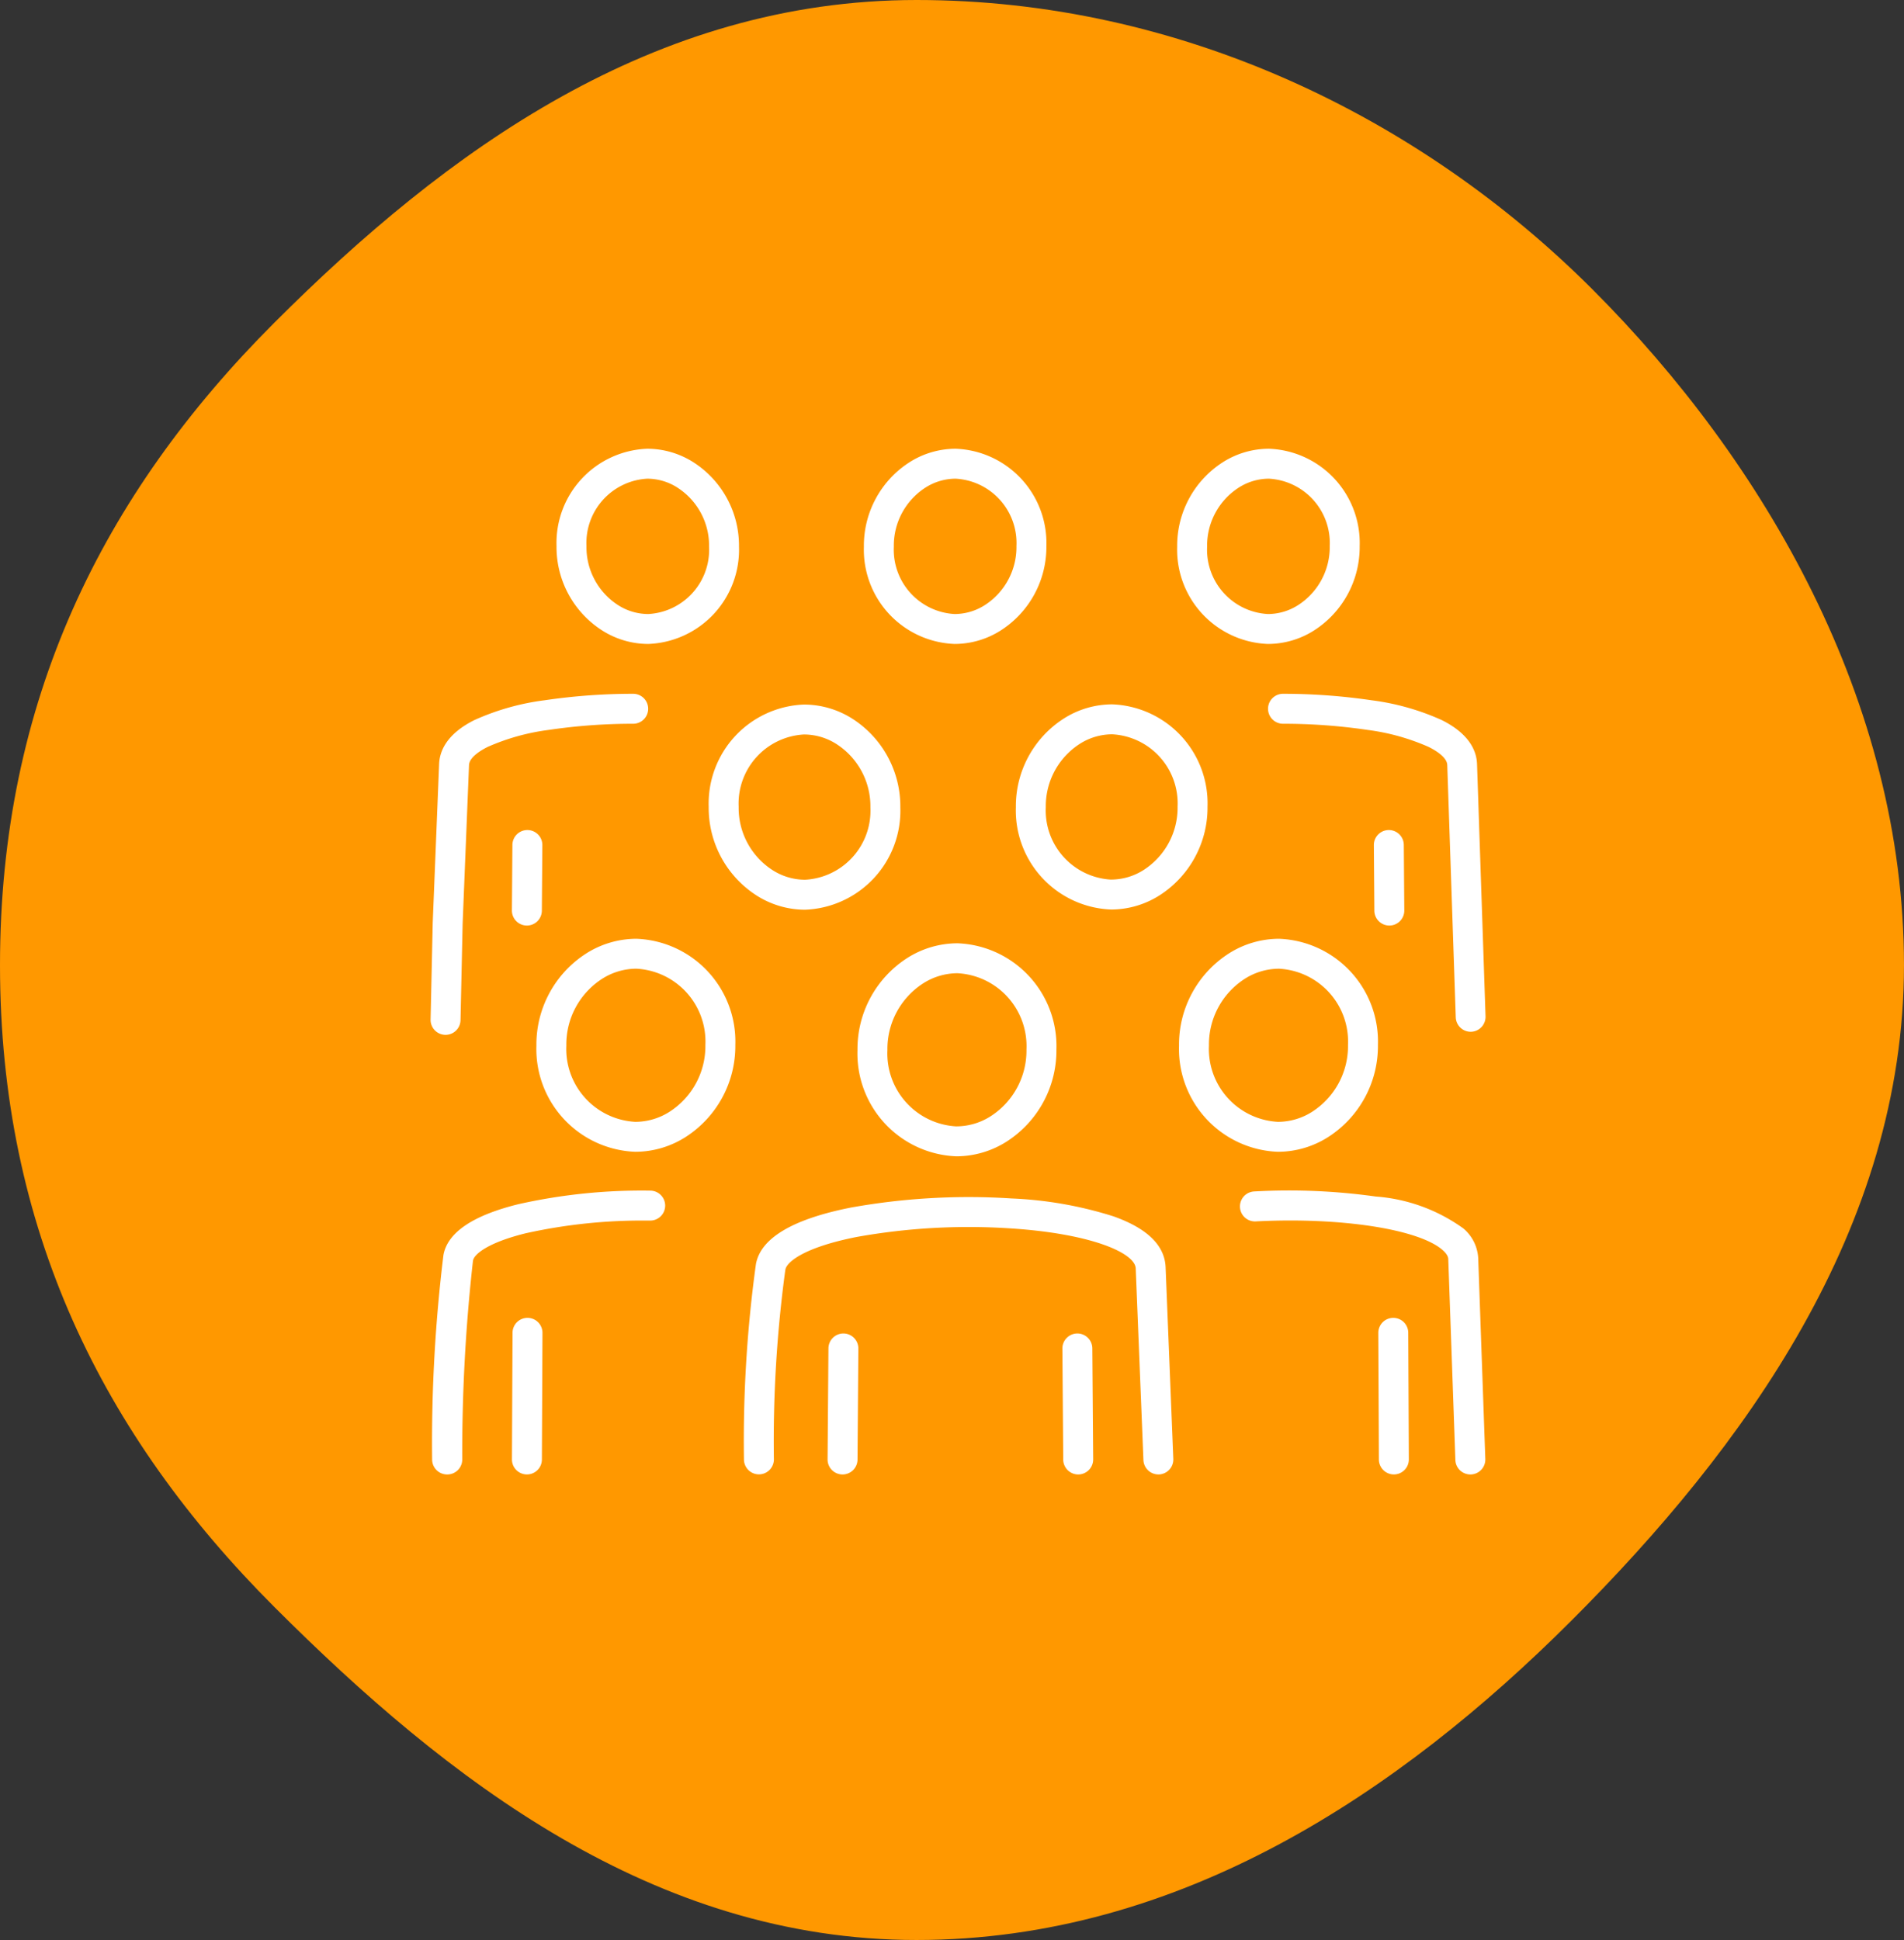 <?xml version="1.0" encoding="UTF-8"?>
<svg xmlns="http://www.w3.org/2000/svg" xmlns:xlink="http://www.w3.org/1999/xlink" width="95.391" height="97.184" viewBox="0 0 95.391 97.184">
  <rect x="0" y="0" width="95.391" height="97.184" fill="#333333" stroke="none"/>
  <defs>
    <clipPath id="a">
      <rect width="95.39" height="97.184" transform="translate(0 0)" fill="#ff9800"></rect>
    </clipPath>
    <clipPath id="b">
      <rect width="53.499" height="52.023" fill="rgba(0,0,0,0)" stroke="#fff" stroke-linecap="round" stroke-width="1.5"></rect>
    </clipPath>
  </defs>
  <g transform="translate(-1272 -6191.261)">
    <g transform="translate(1272 6191.261)" clip-path="url(#a)">
      <path d="M45.922,0C59.1,0,71.138,5.851,79.779,14.492S95.39,35.165,95.39,48.349,87.385,72.531,78.744,81.17,59.1,97.184,45.922,97.184,22.4,89.154,13.756,80.513,0,61.532,0,48.349s5.1-23.54,13.741-32.18S32.737,0,45.922,0" transform="translate(0 0)" fill="#ff9800"></path>
    </g>
    <g transform="translate(1293.252 6213.421)">
      <g clip-path="url(#b)">
        <path d="M151.2,169.078a4.4,4.4,0,0,1,4.2,4.567,4.644,4.644,0,0,1-2.132,3.975,3.934,3.934,0,0,1-2.13.629,4.4,4.4,0,0,1-4.2-4.567,4.645,4.645,0,0,1,2.131-3.974A3.934,3.934,0,0,1,151.2,169.078Z" transform="translate(-124.48 -143.234)" fill="rgba(0,0,0,0)"></path>
        <path d="M151.2,168.328a5.151,5.151,0,0,1,4.954,5.317,5.415,5.415,0,0,1-2.483,4.61,4.7,4.7,0,0,1-2.529.744,5.151,5.151,0,0,1-4.954-5.317,5.417,5.417,0,0,1,2.482-4.609A4.7,4.7,0,0,1,151.2,168.328Zm-.058,9.171a3.2,3.2,0,0,0,1.725-.511l.011-.007a3.906,3.906,0,0,0,1.776-3.336,3.653,3.653,0,0,0-3.454-3.817,3.2,3.2,0,0,0-1.726.511l-.011.007a3.908,3.908,0,0,0-1.775,3.336A3.653,3.653,0,0,0,151.144,177.5Z" transform="translate(-124.48 -143.234)" fill="#fff"></path>
        <path d="M.042,6.312a.75.75,0,0,1-.75-.744L-.75.006A.75.75,0,0,1-.006-.75.75.75,0,0,1,.75-.006L.792,5.556a.75.75,0,0,1-.744.756Z" transform="translate(32.724 45.391)" fill="#fff"></path>
        <path d="M129.728,264.691l-.386-9.6c-.155-3.858-18.448-3.571-19.04-.039a64.99,64.99,0,0,0-.587,9.634" transform="translate(-92.945 -213.739)" fill="rgba(0,0,0,0)"></path>
        <path d="M129.728,265.441a.75.75,0,0,1-.749-.72l-.386-9.6c-.031-.783-2.254-1.752-6.31-2.008a31.779,31.779,0,0,0-7.673.432c-2.69.532-3.508,1.276-3.568,1.632l-.007.038a63.765,63.765,0,0,0-.57,9.484.75.75,0,1,1-1.5-.024,64.681,64.681,0,0,1,.6-9.768c.234-1.3,1.833-2.256,4.752-2.834a33.356,33.356,0,0,1,8.059-.457,19.578,19.578,0,0,1,5.093.893c1.7.6,2.577,1.459,2.621,2.552l.386,9.6a.75.75,0,0,1-.719.78Z" transform="translate(-92.945 -213.739)" fill="#fff"></path>
        <path d="M0,6.312H-.006A.75.75,0,0,1-.75,5.556L-.707-.006A.75.75,0,0,1,.048-.75.75.75,0,0,1,.792.006L.75,5.568A.75.75,0,0,1,0,6.312Z" transform="translate(20.96 45.391)" fill="#fff"></path>
        <path d="M17.675,250.115c-4.57-.02-9.325.895-9.615,2.626a82.4,82.4,0,0,0-.552,10.1" transform="translate(-6.36 -211.884)" fill="rgba(0,0,0,0)"></path>
        <path d="M7.508,263.587H7.495a.75.75,0,0,1-.737-.763A77.313,77.313,0,0,1,7.324,252.6c.2-1.129,1.467-1.988,3.759-2.553a28.226,28.226,0,0,1,6.6-.678.75.75,0,0,1,0,1.5h-.144a26.9,26.9,0,0,0-6.089.635c-1.987.49-2.6,1.089-2.642,1.365l-.007.038a86.3,86.3,0,0,0-.534,9.947A.75.75,0,0,1,7.508,263.587Z" transform="translate(-6.36 -211.884)" fill="#fff"></path>
        <path d="M0,7.094H0A.75.75,0,0,1-.75,6.341L-.721,0A.75.75,0,0,1,.032-.75.75.75,0,0,1,.779,0L.75,6.348A.75.75,0,0,1,0,7.094Z" transform="translate(5.147 44.608)" fill="#fff"></path>
        <path d="M45.947,167.6a4.4,4.4,0,0,1,4.2,4.567,4.645,4.645,0,0,1-2.132,3.975,3.935,3.935,0,0,1-2.13.629,4.4,4.4,0,0,1-4.2-4.567,4.645,4.645,0,0,1,2.131-3.974A3.935,3.935,0,0,1,45.947,167.6Z" transform="translate(-35.313 -141.983)" fill="rgba(0,0,0,0)"></path>
        <path d="M45.947,166.851a5.151,5.151,0,0,1,4.954,5.317,5.416,5.416,0,0,1-2.484,4.61,4.7,4.7,0,0,1-2.528.744,5.151,5.151,0,0,1-4.954-5.317,5.417,5.417,0,0,1,2.482-4.609A4.7,4.7,0,0,1,45.947,166.851Zm-.058,9.171a3.2,3.2,0,0,0,1.726-.511l.01-.007a3.907,3.907,0,0,0,1.776-3.337,3.653,3.653,0,0,0-3.454-3.817,3.2,3.2,0,0,0-1.726.511l-.011.007a3.907,3.907,0,0,0-1.775,3.336A3.653,3.653,0,0,0,45.889,176.022Z" transform="translate(-35.313 -141.983)" fill="#fff"></path>
        <path d="M.029,7.094a.75.75,0,0,1-.75-.747L-.75,0A.75.75,0,0,1,0-.75.75.75,0,0,1,.75,0L.779,6.341a.75.75,0,0,1-.747.753Z" transform="translate(48.552 44.608)" fill="#fff"></path>
        <path d="M283.087,262.841l-.356-10.059c-.072-2.049-5.533-2.871-10.435-2.618" transform="translate(-230.675 -211.888)" fill="rgba(0,0,0,0)"></path>
        <path d="M283.087,263.591a.75.75,0,0,1-.749-.723l-.356-10.059c0-.051-.007-.207-.256-.435-1.164-1.067-5.113-1.681-9.391-1.46a.75.75,0,0,1-.077-1.5,31.261,31.261,0,0,1,6.088.254,8.586,8.586,0,0,1,4.394,1.6,2.1,2.1,0,0,1,.742,1.488l.356,10.059a.75.75,0,0,1-.723.776Z" transform="translate(-230.675 -211.888)" fill="#fff"></path>
        <path d="M256.574,167.6a4.4,4.4,0,0,1,4.2,4.567,4.644,4.644,0,0,1-2.132,3.975,3.935,3.935,0,0,1-2.13.629,4.4,4.4,0,0,1-4.2-4.567,4.644,4.644,0,0,1,2.131-3.974A3.934,3.934,0,0,1,256.574,167.6Z" transform="translate(-213.745 -141.983)" fill="rgba(0,0,0,0)"></path>
        <path d="M256.574,166.851a5.151,5.151,0,0,1,4.954,5.317,5.416,5.416,0,0,1-2.484,4.61,4.7,4.7,0,0,1-2.528.744,5.151,5.151,0,0,1-4.953-5.317,5.416,5.416,0,0,1,2.482-4.609A4.7,4.7,0,0,1,256.574,166.851Zm-.058,9.171a3.2,3.2,0,0,0,1.726-.511l.01-.007a3.907,3.907,0,0,0,1.776-3.336,3.653,3.653,0,0,0-3.454-3.817,3.2,3.2,0,0,0-1.726.511l-.011.007a3.907,3.907,0,0,0-1.775,3.336A3.653,3.653,0,0,0,256.515,176.022Z" transform="translate(-213.745 -141.983)" fill="#fff"></path>
        <path d="M202.921,90.771a4.208,4.208,0,0,1,4.023,4.371,4.445,4.445,0,0,1-2.041,3.8,3.764,3.764,0,0,1-2.038.6,4.208,4.208,0,0,1-4.023-4.371,4.445,4.445,0,0,1,2.039-3.8A3.765,3.765,0,0,1,202.921,90.771Z" transform="translate(-168.449 -76.896)" fill="rgba(0,0,0,0)"></path>
        <path d="M202.921,90.021a4.962,4.962,0,0,1,4.773,5.121,5.215,5.215,0,0,1-2.392,4.439,4.527,4.527,0,0,1-2.437.717,4.962,4.962,0,0,1-4.773-5.121,5.216,5.216,0,0,1,2.39-4.438A4.526,4.526,0,0,1,202.921,90.021Zm-.056,8.777a3.03,3.03,0,0,0,1.634-.484l.011-.007a3.706,3.706,0,0,0,1.684-3.165,3.464,3.464,0,0,0-3.273-3.621,3.029,3.029,0,0,0-1.635.484l-.011.007a3.707,3.707,0,0,0-1.683,3.165A3.464,3.464,0,0,0,202.866,98.8Z" transform="translate(-168.449 -76.896)" fill="#fff"></path>
        <path d="M255.567,7a3.97,3.97,0,0,1,3.8,4.123,4.193,4.193,0,0,1-1.925,3.588,3.551,3.551,0,0,1-1.923.568,3.969,3.969,0,0,1-3.795-4.123,4.193,4.193,0,0,1,1.924-3.588A3.551,3.551,0,0,1,255.567,7Z" transform="translate(-213.244 -5.931)" fill="rgba(0,0,0,0)"></path>
        <path d="M255.567,6.251a4.723,4.723,0,0,1,4.545,4.873,4.962,4.962,0,0,1-2.277,4.224,4.312,4.312,0,0,1-2.321.682,4.723,4.723,0,0,1-4.545-4.873,4.964,4.964,0,0,1,2.275-4.223A4.312,4.312,0,0,1,255.567,6.251Zm-.053,8.28a2.816,2.816,0,0,0,1.518-.45l.011-.007a3.453,3.453,0,0,0,1.569-2.95,3.226,3.226,0,0,0-3.045-3.373,2.815,2.815,0,0,0-1.519.45l-.011.007a3.454,3.454,0,0,0-1.568,2.95A3.225,3.225,0,0,0,255.515,14.531Z" transform="translate(-213.244 -5.931)" fill="#fff"></path>
        <path d="M.025,4.034a.75.75,0,0,1-.75-.744L-.75.006A.75.75,0,0,1-.006-.75.75.75,0,0,1,.75-.006L.775,3.278a.75.75,0,0,1-.744.756Z" transform="translate(48.329 20.171)" fill="#fff"></path>
        <path d="M290.9,102.744l-.426-12.64c-.021-.626-.527-1.142-1.353-1.553a11.733,11.733,0,0,0-3.3-.923,29.58,29.58,0,0,0-4.325-.315" transform="translate(-238.469 -73.967)" fill="rgba(0,0,0,0)"></path>
        <path d="M290.9,103.494a.75.75,0,0,1-.749-.725l-.426-12.64c-.013-.39-.593-.736-.938-.907a11.048,11.048,0,0,0-3.078-.853,28.89,28.89,0,0,0-4.213-.306.75.75,0,0,1,0-1.5h0a30.407,30.407,0,0,1,4.437.324,12.318,12.318,0,0,1,3.516.992c1.424.709,1.747,1.588,1.768,2.2l.426,12.64a.75.75,0,0,1-.724.775Z" transform="translate(-238.469 -73.967)" fill="#fff"></path>
        <path d="M102.179,90.841a4.208,4.208,0,0,0-4.023,4.371,4.444,4.444,0,0,0,2.041,3.8,3.763,3.763,0,0,0,2.038.6,4.207,4.207,0,0,0,4.023-4.371,4.446,4.446,0,0,0-2.039-3.8A3.766,3.766,0,0,0,102.179,90.841Z" transform="translate(-83.152 -76.956)" fill="rgba(0,0,0,0)"></path>
        <path d="M102.179,90.091a4.527,4.527,0,0,1,2.438.717,5.217,5.217,0,0,1,2.39,4.439,4.962,4.962,0,0,1-4.773,5.121,4.525,4.525,0,0,1-2.436-.717,5.215,5.215,0,0,1-2.392-4.439A4.962,4.962,0,0,1,102.179,90.091Zm.056,8.776a3.464,3.464,0,0,0,3.273-3.621,3.708,3.708,0,0,0-1.683-3.165l-.01-.007a3.03,3.03,0,0,0-1.635-.484,3.464,3.464,0,0,0-3.273,3.621,3.706,3.706,0,0,0,1.684,3.165l.011.007A3.029,3.029,0,0,0,102.235,98.867Z" transform="translate(-83.152 -76.956)" fill="#fff"></path>
        <path d="M52.074,7a3.97,3.97,0,0,0-3.8,4.124A4.193,4.193,0,0,0,50.2,14.712a3.549,3.549,0,0,0,1.923.568,3.969,3.969,0,0,0,3.795-4.123A4.194,4.194,0,0,0,54,7.568,3.551,3.551,0,0,0,52.074,7Z" transform="translate(-40.899 -5.93)" fill="rgba(0,0,0,0)"></path>
        <path d="M52.074,6.25a4.312,4.312,0,0,1,2.322.683,4.964,4.964,0,0,1,2.275,4.223,4.723,4.723,0,0,1-4.545,4.873,4.311,4.311,0,0,1-2.321-.683,4.962,4.962,0,0,1-2.276-4.224A4.723,4.723,0,0,1,52.074,6.25Zm.053,8.28a3.225,3.225,0,0,0,3.045-3.373A3.455,3.455,0,0,0,53.6,8.206L53.593,8.2a2.815,2.815,0,0,0-1.519-.45,3.226,3.226,0,0,0-3.045,3.374,3.453,3.453,0,0,0,1.569,2.95l.011.007A2.814,2.814,0,0,0,52.127,14.53Z" transform="translate(-40.899 -5.93)" fill="#fff"></path>
        <path d="M0,4.034H-.006A.75.75,0,0,1-.75,3.278L-.725-.006A.75.75,0,0,1,.031-.75.75.75,0,0,1,.775.006L.75,3.29A.75.75,0,0,1,0,4.034Z" transform="translate(5.145 20.171)" fill="#fff"></path>
        <path d="M7,102.9l.107-4.843.107-2.65.107-2.65.107-2.65c.025-.625.527-1.142,1.353-1.553a11.729,11.729,0,0,1,3.3-.923,29.577,29.577,0,0,1,4.325-.315" transform="translate(-5.93 -73.967)" fill="rgba(0,0,0,0)"></path>
        <path d="M7,103.648H6.984a.75.75,0,0,1-.733-.766l.107-4.857.32-7.951c.025-.612.351-1.489,1.768-2.195a12.316,12.316,0,0,1,3.516-.992,30.405,30.405,0,0,1,4.437-.324.75.75,0,1,1,.006,1.5,28.889,28.889,0,0,0-4.213.306,11.045,11.045,0,0,0-3.078.853c-.343.171-.922.517-.938.912l-.32,7.944-.106,4.836A.75.75,0,0,1,7,103.648Z" transform="translate(-5.93 -73.967)" fill="#fff"></path>
        <path d="M152.873,7a3.97,3.97,0,0,1,3.8,4.123,4.193,4.193,0,0,1-1.925,3.588,3.551,3.551,0,0,1-1.923.568,3.97,3.97,0,0,1-3.8-4.123,4.193,4.193,0,0,1,1.924-3.588A3.552,3.552,0,0,1,152.873,7Z" transform="translate(-126.246 -5.931)" fill="rgba(0,0,0,0)"></path>
        <path d="M152.873,6.251a4.723,4.723,0,0,1,4.545,4.873,4.962,4.962,0,0,1-2.276,4.223,4.313,4.313,0,0,1-2.322.683,4.723,4.723,0,0,1-4.545-4.873,4.963,4.963,0,0,1,2.275-4.223A4.313,4.313,0,0,1,152.873,6.251Zm-.053,8.28a2.816,2.816,0,0,0,1.518-.45l.011-.007a3.453,3.453,0,0,0,1.569-2.95,3.226,3.226,0,0,0-3.045-3.373,2.816,2.816,0,0,0-1.519.45l-.011.007a3.454,3.454,0,0,0-1.568,2.95A3.226,3.226,0,0,0,152.82,14.531Z" transform="translate(-126.246 -5.931)" fill="#fff"></path>
      </g>
    </g>
  </g>
</svg>